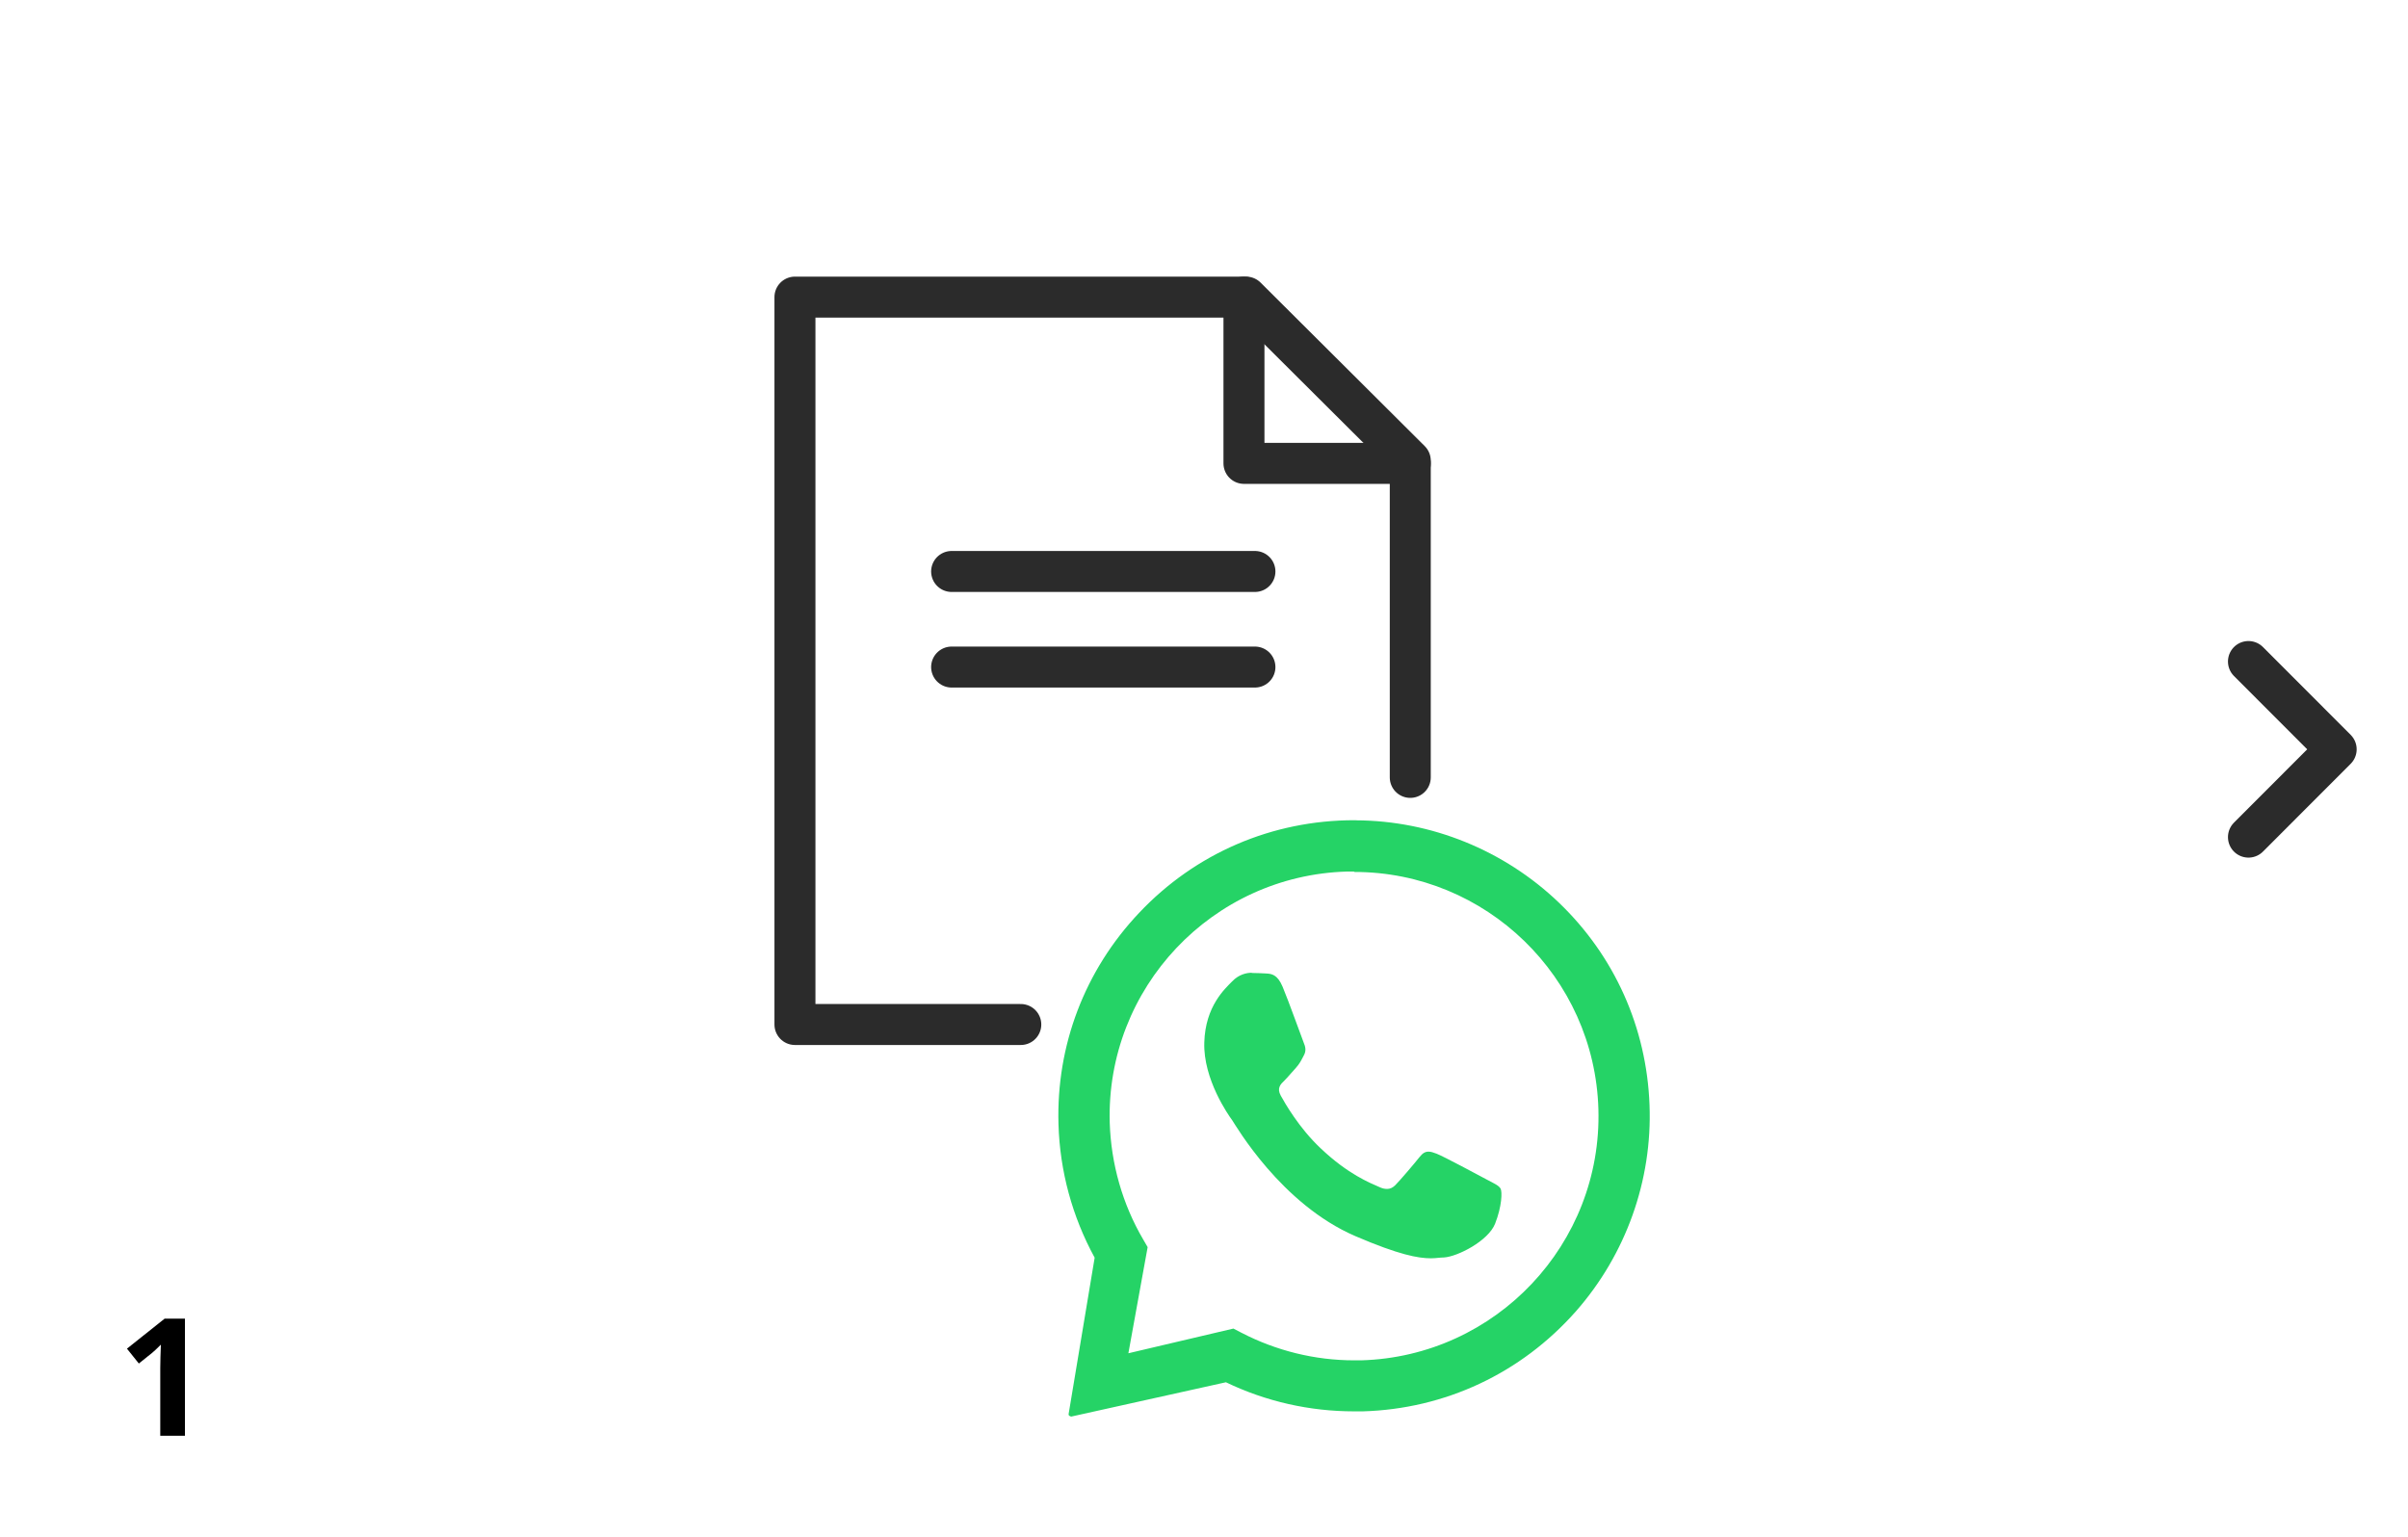 <?xml version="1.0" encoding="UTF-8"?>
<svg id="Ebene_1" data-name="Ebene 1" xmlns="http://www.w3.org/2000/svg" viewBox="0 0 235 150">
  <defs>
    <style>
      .cls-1 {
        fill: #25d366;
        fill-rule: evenodd;
      }

      .cls-1, .cls-2 {
        stroke-width: 0px;
      }

      .cls-2 {
        fill: #000;
      }

      .cls-3 {
        fill: none;
        stroke: #2b2b2b;
        stroke-linecap: round;
        stroke-linejoin: round;
        stroke-width: 4px;
      }
    </style>
  </defs>
  <g>
    <g>
      <polyline class="cls-3" points="99.62 100 77.58 100 77.58 29 121.61 29 137.63 44.96 137.63 75.88"/>
      <polyline class="cls-3" points="137.63 45.23 121.4 45.23 121.4 29"/>
    </g>
    <g>
      <line class="cls-3" x1="122.47" y1="55.78" x2="92.87" y2="55.78"/>
      <line class="cls-3" x1="122.47" y1="65.11" x2="92.87" y2="65.11"/>
    </g>
    <path class="cls-1" d="M132.32,80.07c7.36.03,14.47,2.92,19.8,8.02,5.46,5.23,8.58,12.23,8.86,19.77.28,7.36-2.31,14.59-7.18,20.13-5.36,6.07-12.79,9.54-20.81,9.77h-.84c-4.34,0-8.6-.96-12.51-2.84l-15.1,3.35s-.23-.05-.25-.18v-.08l2.54-15.25c-2.18-3.99-3.4-8.45-3.53-13.02-.23-7.69,2.56-15.03,7.87-20.64,5.48-5.81,12.97-9.04,20.99-9.04h.18ZM132.14,85.07h-.69c-13.15.38-23.53,11.37-23.15,24.52.13,4.01,1.24,7.94,3.27,11.4l.43.74-1.88,10.36,10.25-2.41.79.41c3.38,1.75,7.16,2.69,10.99,2.69h.69c13.15-.38,23.53-11.37,23.15-24.52-.38-12.92-10.99-23.15-23.81-23.15l-.05-.03ZM122.17,94.97c.48,0,.96.03,1.4.05.51.03,1.09.08,1.6,1.29.61,1.45,1.9,5.08,2.06,5.46s.28.79,0,1.27c-.25.48-.38.76-.76,1.19-.38.41-.79.91-1.12,1.24-.38.36-.76.74-.36,1.47.41.74,1.78,3.15,3.88,5.13,2.69,2.56,4.85,3.4,5.71,3.78.3.15.56.2.79.2.3,0,.56-.13.79-.36.46-.46,1.8-2.03,2.39-2.77.3-.38.56-.51.86-.51.23,0,.48.08.79.2.66.25,4.16,2.13,4.87,2.51s1.19.58,1.37.89.13,1.75-.53,3.43-3.66,3.22-5,3.3c-.38,0-.76.08-1.27.08-1.22,0-3.1-.33-7.36-2.16-7.26-3.12-11.68-10.81-12.03-11.32-.36-.48-2.84-4.01-2.72-7.59.1-3.55,2.03-5.25,2.72-5.96.66-.69,1.42-.84,1.9-.84h.05-.03Z"/>
  </g>
  <polyline class="cls-3" points="219.43 81.71 227.99 73.14 219.43 64.57"/>
  <path class="cls-2" d="M18.05,140.14h-2.41v-6.61l.02-1.09.04-1.19c-.4.4-.68.66-.84.79l-1.31,1.05-1.16-1.45,3.68-2.93h1.98v11.42Z"/>
</svg>
